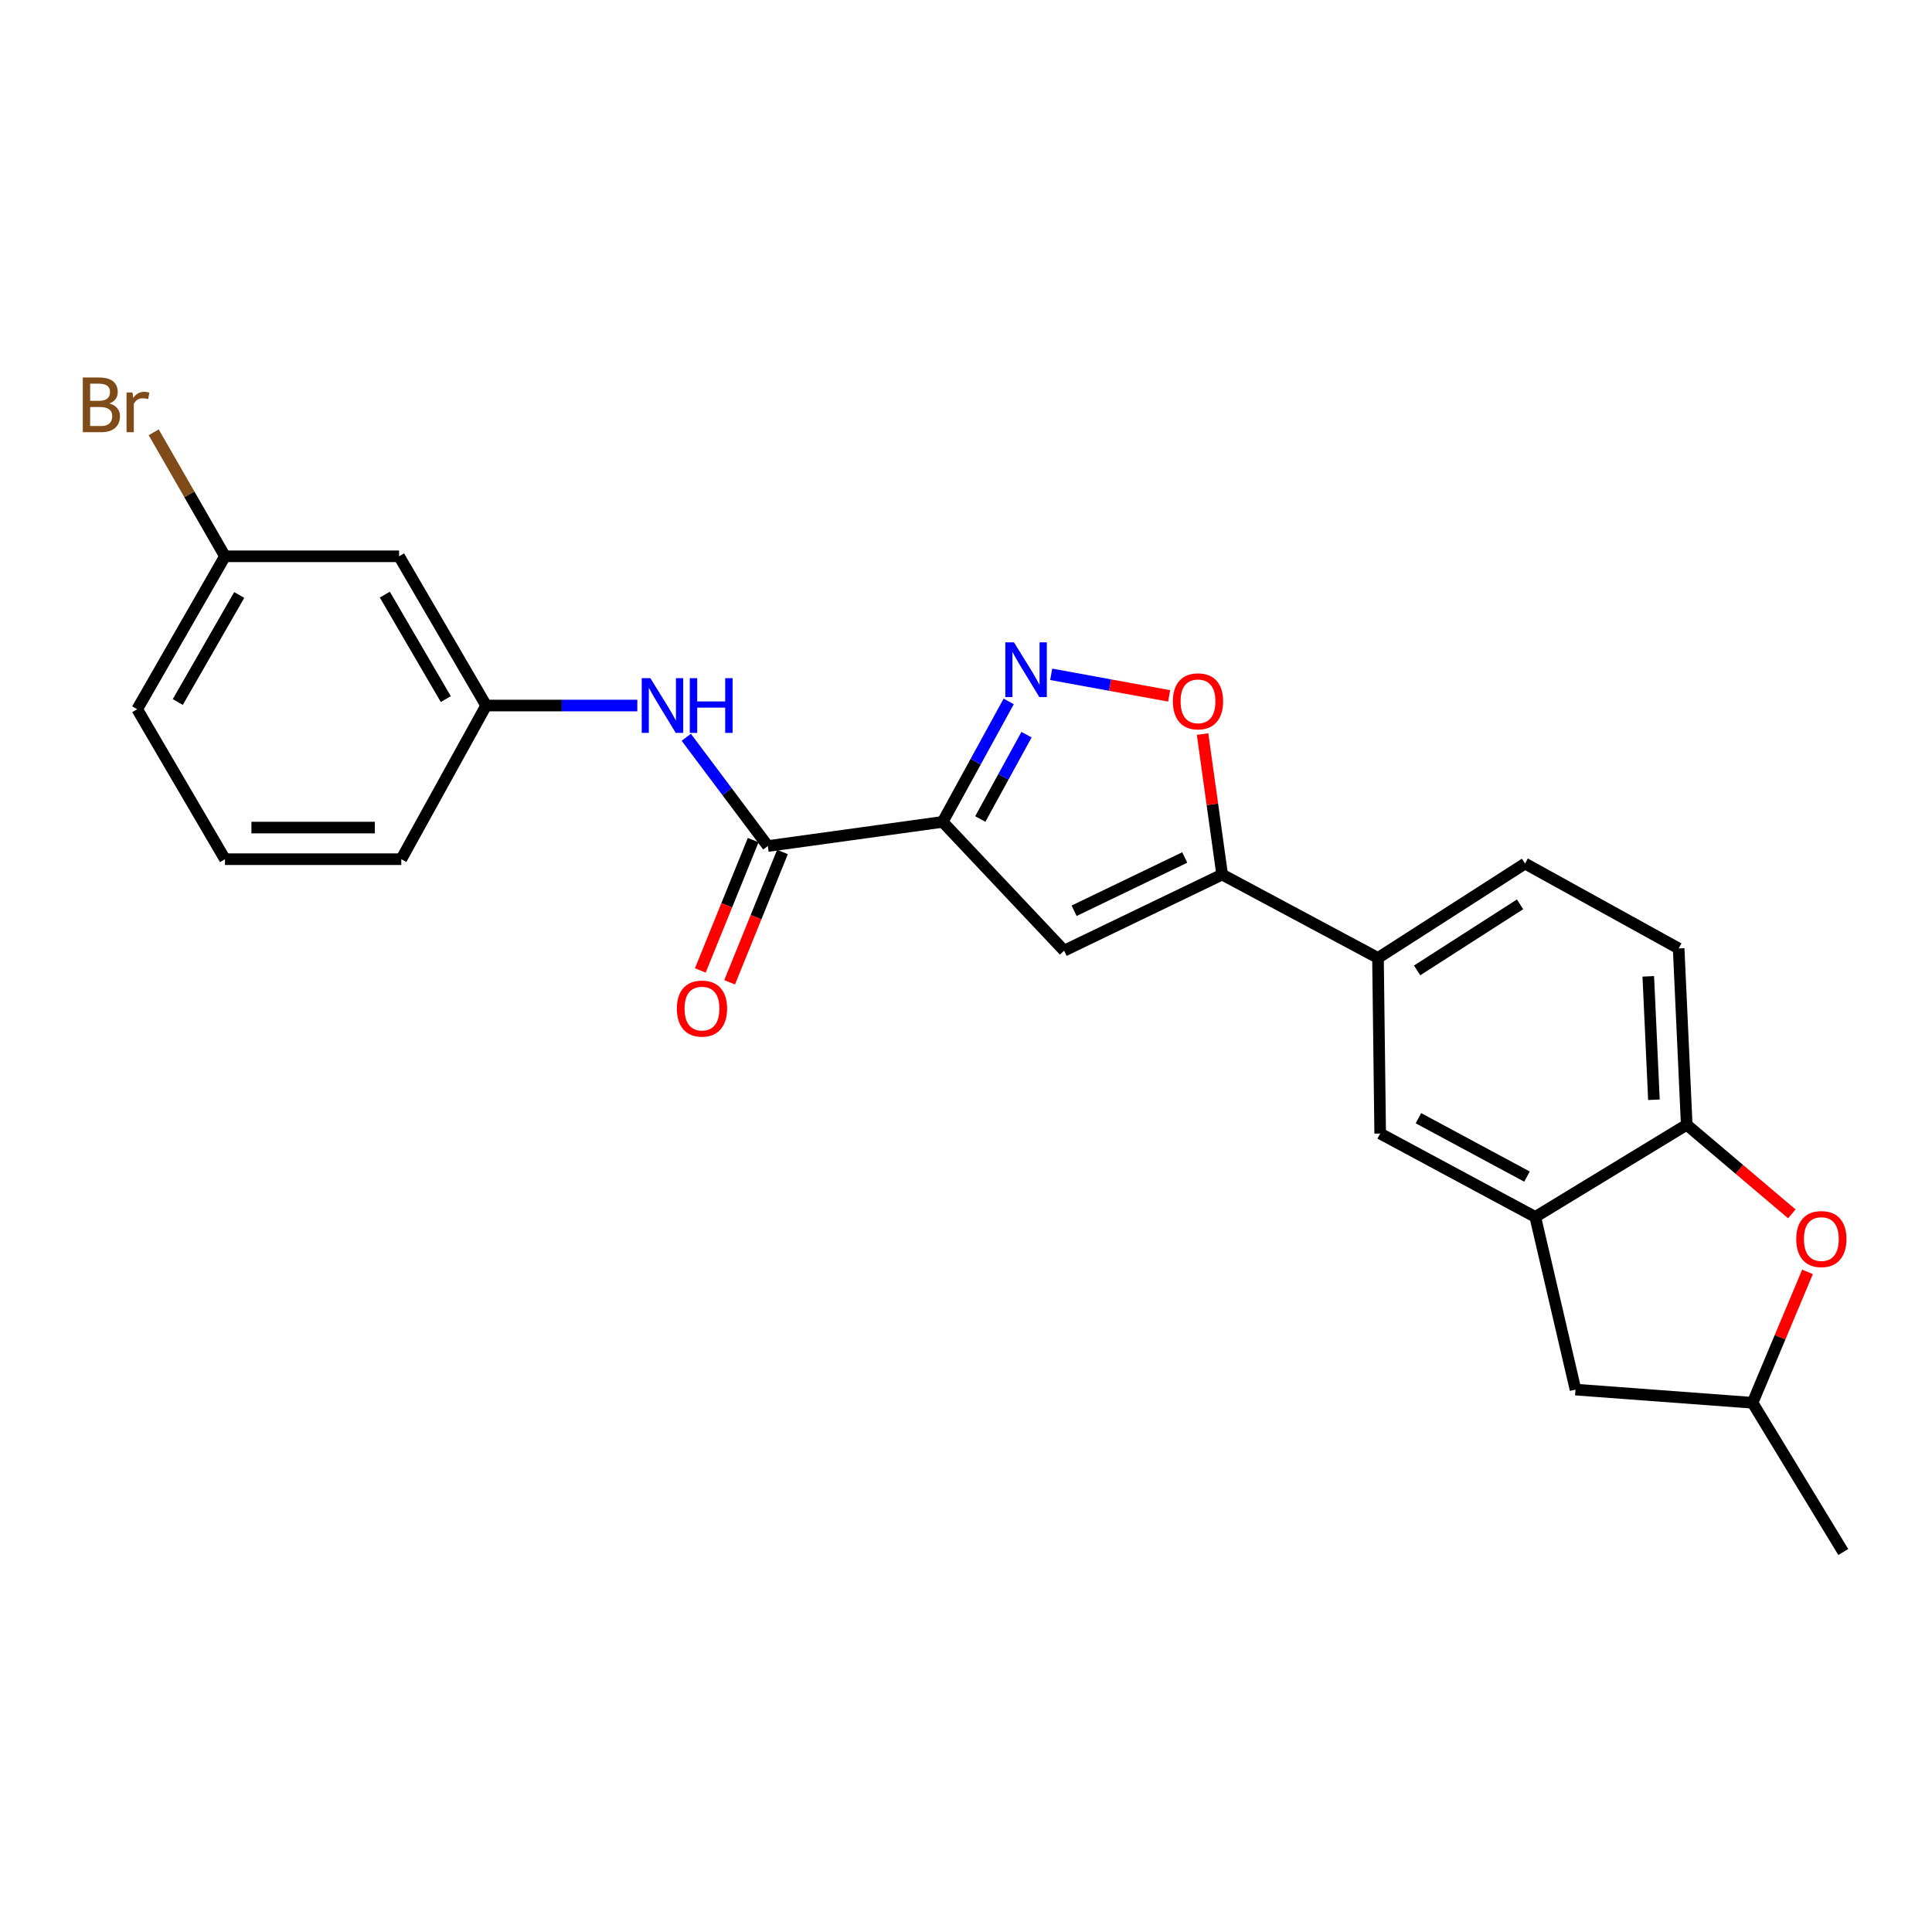 <?xml version='1.0' encoding='iso-8859-1'?>
<svg version='1.1' baseProfile='full'
              xmlns='http://www.w3.org/2000/svg'
                      xmlns:rdkit='http://www.rdkit.org/xml'
                      xmlns:xlink='http://www.w3.org/1999/xlink'
                  xml:space='preserve'
width='1000px' height='1000px' viewBox='0 0 1000 1000'>
<!-- END OF HEADER -->
<rect style='opacity:1.0;fill:#FFFFFF;stroke:none' width='1000' height='1000' x='0' y='0'> </rect>
<path class='bond-0' d='M 487.921,425.404 L 505.012,394.228' style='fill:none;fill-rule:evenodd;stroke:#000000;stroke-width:6px;stroke-linecap:butt;stroke-linejoin:miter;stroke-opacity:1' />
<path class='bond-0' d='M 505.012,394.228 L 522.103,363.051' style='fill:none;fill-rule:evenodd;stroke:#0000FF;stroke-width:6px;stroke-linecap:butt;stroke-linejoin:miter;stroke-opacity:1' />
<path class='bond-0' d='M 507.398,423.918 L 519.362,402.094' style='fill:none;fill-rule:evenodd;stroke:#000000;stroke-width:6px;stroke-linecap:butt;stroke-linejoin:miter;stroke-opacity:1' />
<path class='bond-0' d='M 519.362,402.094 L 531.326,380.27' style='fill:none;fill-rule:evenodd;stroke:#0000FF;stroke-width:6px;stroke-linecap:butt;stroke-linejoin:miter;stroke-opacity:1' />
<path class='bond-1' d='M 487.921,425.404 L 550.788,492.063' style='fill:none;fill-rule:evenodd;stroke:#000000;stroke-width:6px;stroke-linecap:butt;stroke-linejoin:miter;stroke-opacity:1' />
<path class='bond-3' d='M 487.921,425.404 L 397.426,437.905' style='fill:none;fill-rule:evenodd;stroke:#000000;stroke-width:6px;stroke-linecap:butt;stroke-linejoin:miter;stroke-opacity:1' />
<path class='bond-4' d='M 544.098,349.025 L 574.625,354.61' style='fill:none;fill-rule:evenodd;stroke:#0000FF;stroke-width:6px;stroke-linecap:butt;stroke-linejoin:miter;stroke-opacity:1' />
<path class='bond-4' d='M 574.625,354.61 L 605.152,360.196' style='fill:none;fill-rule:evenodd;stroke:#FF0000;stroke-width:6px;stroke-linecap:butt;stroke-linejoin:miter;stroke-opacity:1' />
<path class='bond-2' d='M 550.788,492.063 L 632.584,452.67' style='fill:none;fill-rule:evenodd;stroke:#000000;stroke-width:6px;stroke-linecap:butt;stroke-linejoin:miter;stroke-opacity:1' />
<path class='bond-2' d='M 555.957,471.41 L 613.214,443.835' style='fill:none;fill-rule:evenodd;stroke:#000000;stroke-width:6px;stroke-linecap:butt;stroke-linejoin:miter;stroke-opacity:1' />
<path class='bond-9' d='M 632.584,452.67 L 713.243,495.835' style='fill:none;fill-rule:evenodd;stroke:#000000;stroke-width:6px;stroke-linecap:butt;stroke-linejoin:miter;stroke-opacity:1' />
<path class='bond-24' d='M 632.584,452.67 L 627.519,416.311' style='fill:none;fill-rule:evenodd;stroke:#000000;stroke-width:6px;stroke-linecap:butt;stroke-linejoin:miter;stroke-opacity:1' />
<path class='bond-24' d='M 627.519,416.311 L 622.455,379.953' style='fill:none;fill-rule:evenodd;stroke:#FF0000;stroke-width:6px;stroke-linecap:butt;stroke-linejoin:miter;stroke-opacity:1' />
<path class='bond-8' d='M 397.426,437.905 L 376.321,409.76' style='fill:none;fill-rule:evenodd;stroke:#000000;stroke-width:6px;stroke-linecap:butt;stroke-linejoin:miter;stroke-opacity:1' />
<path class='bond-8' d='M 376.321,409.76 L 355.217,381.615' style='fill:none;fill-rule:evenodd;stroke:#0000FF;stroke-width:6px;stroke-linecap:butt;stroke-linejoin:miter;stroke-opacity:1' />
<path class='bond-13' d='M 389.843,434.83 L 376.164,468.562' style='fill:none;fill-rule:evenodd;stroke:#000000;stroke-width:6px;stroke-linecap:butt;stroke-linejoin:miter;stroke-opacity:1' />
<path class='bond-13' d='M 376.164,468.562 L 362.486,502.293' style='fill:none;fill-rule:evenodd;stroke:#FF0000;stroke-width:6px;stroke-linecap:butt;stroke-linejoin:miter;stroke-opacity:1' />
<path class='bond-13' d='M 405.008,440.98 L 391.329,474.711' style='fill:none;fill-rule:evenodd;stroke:#000000;stroke-width:6px;stroke-linecap:butt;stroke-linejoin:miter;stroke-opacity:1' />
<path class='bond-13' d='M 391.329,474.711 L 377.651,508.442' style='fill:none;fill-rule:evenodd;stroke:#FF0000;stroke-width:6px;stroke-linecap:butt;stroke-linejoin:miter;stroke-opacity:1' />
<path class='bond-5' d='M 794.656,629.888 L 714.379,586.722' style='fill:none;fill-rule:evenodd;stroke:#000000;stroke-width:6px;stroke-linecap:butt;stroke-linejoin:miter;stroke-opacity:1' />
<path class='bond-5' d='M 790.365,609 L 734.171,578.784' style='fill:none;fill-rule:evenodd;stroke:#000000;stroke-width:6px;stroke-linecap:butt;stroke-linejoin:miter;stroke-opacity:1' />
<path class='bond-11' d='M 794.656,629.888 L 815.475,719.257' style='fill:none;fill-rule:evenodd;stroke:#000000;stroke-width:6px;stroke-linecap:butt;stroke-linejoin:miter;stroke-opacity:1' />
<path class='bond-26' d='M 794.656,629.888 L 873.042,582.177' style='fill:none;fill-rule:evenodd;stroke:#000000;stroke-width:6px;stroke-linecap:butt;stroke-linejoin:miter;stroke-opacity:1' />
<path class='bond-6' d='M 927.444,628.296 L 900.243,605.236' style='fill:none;fill-rule:evenodd;stroke:#FF0000;stroke-width:6px;stroke-linecap:butt;stroke-linejoin:miter;stroke-opacity:1' />
<path class='bond-6' d='M 900.243,605.236 L 873.042,582.177' style='fill:none;fill-rule:evenodd;stroke:#000000;stroke-width:6px;stroke-linecap:butt;stroke-linejoin:miter;stroke-opacity:1' />
<path class='bond-27' d='M 935.566,658.312 L 921.341,692.194' style='fill:none;fill-rule:evenodd;stroke:#FF0000;stroke-width:6px;stroke-linecap:butt;stroke-linejoin:miter;stroke-opacity:1' />
<path class='bond-27' d='M 921.341,692.194 L 907.117,726.075' style='fill:none;fill-rule:evenodd;stroke:#000000;stroke-width:6px;stroke-linecap:butt;stroke-linejoin:miter;stroke-opacity:1' />
<path class='bond-7' d='M 873.042,582.177 L 868.869,490.917' style='fill:none;fill-rule:evenodd;stroke:#000000;stroke-width:6px;stroke-linecap:butt;stroke-linejoin:miter;stroke-opacity:1' />
<path class='bond-7' d='M 856.069,569.235 L 853.148,505.353' style='fill:none;fill-rule:evenodd;stroke:#000000;stroke-width:6px;stroke-linecap:butt;stroke-linejoin:miter;stroke-opacity:1' />
<path class='bond-12' d='M 329.874,365.183 L 290.755,365.183' style='fill:none;fill-rule:evenodd;stroke:#0000FF;stroke-width:6px;stroke-linecap:butt;stroke-linejoin:miter;stroke-opacity:1' />
<path class='bond-12' d='M 290.755,365.183 L 251.636,365.183' style='fill:none;fill-rule:evenodd;stroke:#000000;stroke-width:6px;stroke-linecap:butt;stroke-linejoin:miter;stroke-opacity:1' />
<path class='bond-10' d='M 713.243,495.835 L 714.379,586.722' style='fill:none;fill-rule:evenodd;stroke:#000000;stroke-width:6px;stroke-linecap:butt;stroke-linejoin:miter;stroke-opacity:1' />
<path class='bond-17' d='M 713.243,495.835 L 789.356,446.978' style='fill:none;fill-rule:evenodd;stroke:#000000;stroke-width:6px;stroke-linecap:butt;stroke-linejoin:miter;stroke-opacity:1' />
<path class='bond-17' d='M 733.5,502.278 L 786.779,468.078' style='fill:none;fill-rule:evenodd;stroke:#000000;stroke-width:6px;stroke-linecap:butt;stroke-linejoin:miter;stroke-opacity:1' />
<path class='bond-14' d='M 815.475,719.257 L 907.117,726.075' style='fill:none;fill-rule:evenodd;stroke:#000000;stroke-width:6px;stroke-linecap:butt;stroke-linejoin:miter;stroke-opacity:1' />
<path class='bond-15' d='M 251.636,365.183 L 206.57,287.942' style='fill:none;fill-rule:evenodd;stroke:#000000;stroke-width:6px;stroke-linecap:butt;stroke-linejoin:miter;stroke-opacity:1' />
<path class='bond-15' d='M 230.741,361.844 L 199.195,307.775' style='fill:none;fill-rule:evenodd;stroke:#000000;stroke-width:6px;stroke-linecap:butt;stroke-linejoin:miter;stroke-opacity:1' />
<path class='bond-21' d='M 251.636,365.183 L 207.706,444.715' style='fill:none;fill-rule:evenodd;stroke:#000000;stroke-width:6px;stroke-linecap:butt;stroke-linejoin:miter;stroke-opacity:1' />
<path class='bond-23' d='M 907.117,726.075 L 954.074,803.316' style='fill:none;fill-rule:evenodd;stroke:#000000;stroke-width:6px;stroke-linecap:butt;stroke-linejoin:miter;stroke-opacity:1' />
<path class='bond-18' d='M 206.57,287.942 L 116.447,287.942' style='fill:none;fill-rule:evenodd;stroke:#000000;stroke-width:6px;stroke-linecap:butt;stroke-linejoin:miter;stroke-opacity:1' />
<path class='bond-16' d='M 868.869,490.917 L 789.356,446.978' style='fill:none;fill-rule:evenodd;stroke:#000000;stroke-width:6px;stroke-linecap:butt;stroke-linejoin:miter;stroke-opacity:1' />
<path class='bond-19' d='M 116.447,287.942 L 98.003,255.849' style='fill:none;fill-rule:evenodd;stroke:#000000;stroke-width:6px;stroke-linecap:butt;stroke-linejoin:miter;stroke-opacity:1' />
<path class='bond-19' d='M 98.003,255.849 L 79.559,223.756' style='fill:none;fill-rule:evenodd;stroke:#7F4C19;stroke-width:6px;stroke-linecap:butt;stroke-linejoin:miter;stroke-opacity:1' />
<path class='bond-25' d='M 116.447,287.942 L 71.008,367.092' style='fill:none;fill-rule:evenodd;stroke:#000000;stroke-width:6px;stroke-linecap:butt;stroke-linejoin:miter;stroke-opacity:1' />
<path class='bond-25' d='M 123.823,307.962 L 92.016,363.367' style='fill:none;fill-rule:evenodd;stroke:#000000;stroke-width:6px;stroke-linecap:butt;stroke-linejoin:miter;stroke-opacity:1' />
<path class='bond-20' d='M 116.447,444.715 L 207.706,444.715' style='fill:none;fill-rule:evenodd;stroke:#000000;stroke-width:6px;stroke-linecap:butt;stroke-linejoin:miter;stroke-opacity:1' />
<path class='bond-20' d='M 130.136,428.35 L 194.017,428.35' style='fill:none;fill-rule:evenodd;stroke:#000000;stroke-width:6px;stroke-linecap:butt;stroke-linejoin:miter;stroke-opacity:1' />
<path class='bond-22' d='M 116.447,444.715 L 71.008,367.092' style='fill:none;fill-rule:evenodd;stroke:#000000;stroke-width:6px;stroke-linecap:butt;stroke-linejoin:miter;stroke-opacity:1' />
<path  class='atom-1' d='M 524.836 332.486
L 534.116 347.486
Q 535.036 348.966, 536.516 351.646
Q 537.996 354.326, 538.076 354.486
L 538.076 332.486
L 541.836 332.486
L 541.836 360.806
L 537.956 360.806
L 527.996 344.406
Q 526.836 342.486, 525.596 340.286
Q 524.396 338.086, 524.036 337.406
L 524.036 360.806
L 520.356 360.806
L 520.356 332.486
L 524.836 332.486
' fill='#0000FF'/>
<path  class='atom-5' d='M 607.083 363.008
Q 607.083 356.208, 610.443 352.408
Q 613.803 348.608, 620.083 348.608
Q 626.363 348.608, 629.723 352.408
Q 633.083 356.208, 633.083 363.008
Q 633.083 369.888, 629.683 373.808
Q 626.283 377.688, 620.083 377.688
Q 613.843 377.688, 610.443 373.808
Q 607.083 369.928, 607.083 363.008
M 620.083 374.488
Q 624.403 374.488, 626.723 371.608
Q 629.083 368.688, 629.083 363.008
Q 629.083 357.448, 626.723 354.648
Q 624.403 351.808, 620.083 351.808
Q 615.763 351.808, 613.403 354.608
Q 611.083 357.408, 611.083 363.008
Q 611.083 368.728, 613.403 371.608
Q 615.763 374.488, 620.083 374.488
' fill='#FF0000'/>
<path  class='atom-7' d='M 929.728 641.332
Q 929.728 634.532, 933.088 630.732
Q 936.448 626.932, 942.728 626.932
Q 949.008 626.932, 952.368 630.732
Q 955.728 634.532, 955.728 641.332
Q 955.728 648.212, 952.328 652.132
Q 948.928 656.012, 942.728 656.012
Q 936.488 656.012, 933.088 652.132
Q 929.728 648.252, 929.728 641.332
M 942.728 652.812
Q 947.048 652.812, 949.368 649.932
Q 951.728 647.012, 951.728 641.332
Q 951.728 635.772, 949.368 632.972
Q 947.048 630.132, 942.728 630.132
Q 938.408 630.132, 936.048 632.932
Q 933.728 635.732, 933.728 641.332
Q 933.728 647.052, 936.048 649.932
Q 938.408 652.812, 942.728 652.812
' fill='#FF0000'/>
<path  class='atom-9' d='M 336.635 351.023
L 345.915 366.023
Q 346.835 367.503, 348.315 370.183
Q 349.795 372.863, 349.875 373.023
L 349.875 351.023
L 353.635 351.023
L 353.635 379.343
L 349.755 379.343
L 339.795 362.943
Q 338.635 361.023, 337.395 358.823
Q 336.195 356.623, 335.835 355.943
L 335.835 379.343
L 332.155 379.343
L 332.155 351.023
L 336.635 351.023
' fill='#0000FF'/>
<path  class='atom-9' d='M 357.035 351.023
L 360.875 351.023
L 360.875 363.063
L 375.355 363.063
L 375.355 351.023
L 379.195 351.023
L 379.195 379.343
L 375.355 379.343
L 375.355 366.263
L 360.875 366.263
L 360.875 379.343
L 357.035 379.343
L 357.035 351.023
' fill='#0000FF'/>
<path  class='atom-14' d='M 350.342 522.035
Q 350.342 515.235, 353.702 511.435
Q 357.062 507.635, 363.342 507.635
Q 369.622 507.635, 372.982 511.435
Q 376.342 515.235, 376.342 522.035
Q 376.342 528.915, 372.942 532.835
Q 369.542 536.715, 363.342 536.715
Q 357.102 536.715, 353.702 532.835
Q 350.342 528.955, 350.342 522.035
M 363.342 533.515
Q 367.662 533.515, 369.982 530.635
Q 372.342 527.715, 372.342 522.035
Q 372.342 516.475, 369.982 513.675
Q 367.662 510.835, 363.342 510.835
Q 359.022 510.835, 356.662 513.635
Q 354.342 516.435, 354.342 522.035
Q 354.342 527.755, 356.662 530.635
Q 359.022 533.515, 363.342 533.515
' fill='#FF0000'/>
<path  class='atom-20' d='M 56.619 208.836
Q 59.339 209.596, 60.699 211.276
Q 62.099 212.916, 62.099 215.356
Q 62.099 219.276, 59.579 221.516
Q 57.099 223.716, 52.379 223.716
L 42.859 223.716
L 42.859 195.396
L 51.219 195.396
Q 56.059 195.396, 58.499 197.356
Q 60.939 199.316, 60.939 202.916
Q 60.939 207.196, 56.619 208.836
M 46.659 198.596
L 46.659 207.476
L 51.219 207.476
Q 54.019 207.476, 55.459 206.356
Q 56.939 205.196, 56.939 202.916
Q 56.939 198.596, 51.219 198.596
L 46.659 198.596
M 52.379 220.516
Q 55.139 220.516, 56.619 219.196
Q 58.099 217.876, 58.099 215.356
Q 58.099 213.036, 56.459 211.876
Q 54.859 210.676, 51.779 210.676
L 46.659 210.676
L 46.659 220.516
L 52.379 220.516
' fill='#7F4C19'/>
<path  class='atom-20' d='M 68.539 203.156
L 68.979 205.996
Q 71.139 202.796, 74.659 202.796
Q 75.779 202.796, 77.299 203.196
L 76.699 206.556
Q 74.979 206.156, 74.019 206.156
Q 72.339 206.156, 71.219 206.836
Q 70.139 207.476, 69.259 209.036
L 69.259 223.716
L 65.499 223.716
L 65.499 203.156
L 68.539 203.156
' fill='#7F4C19'/>
</svg>

